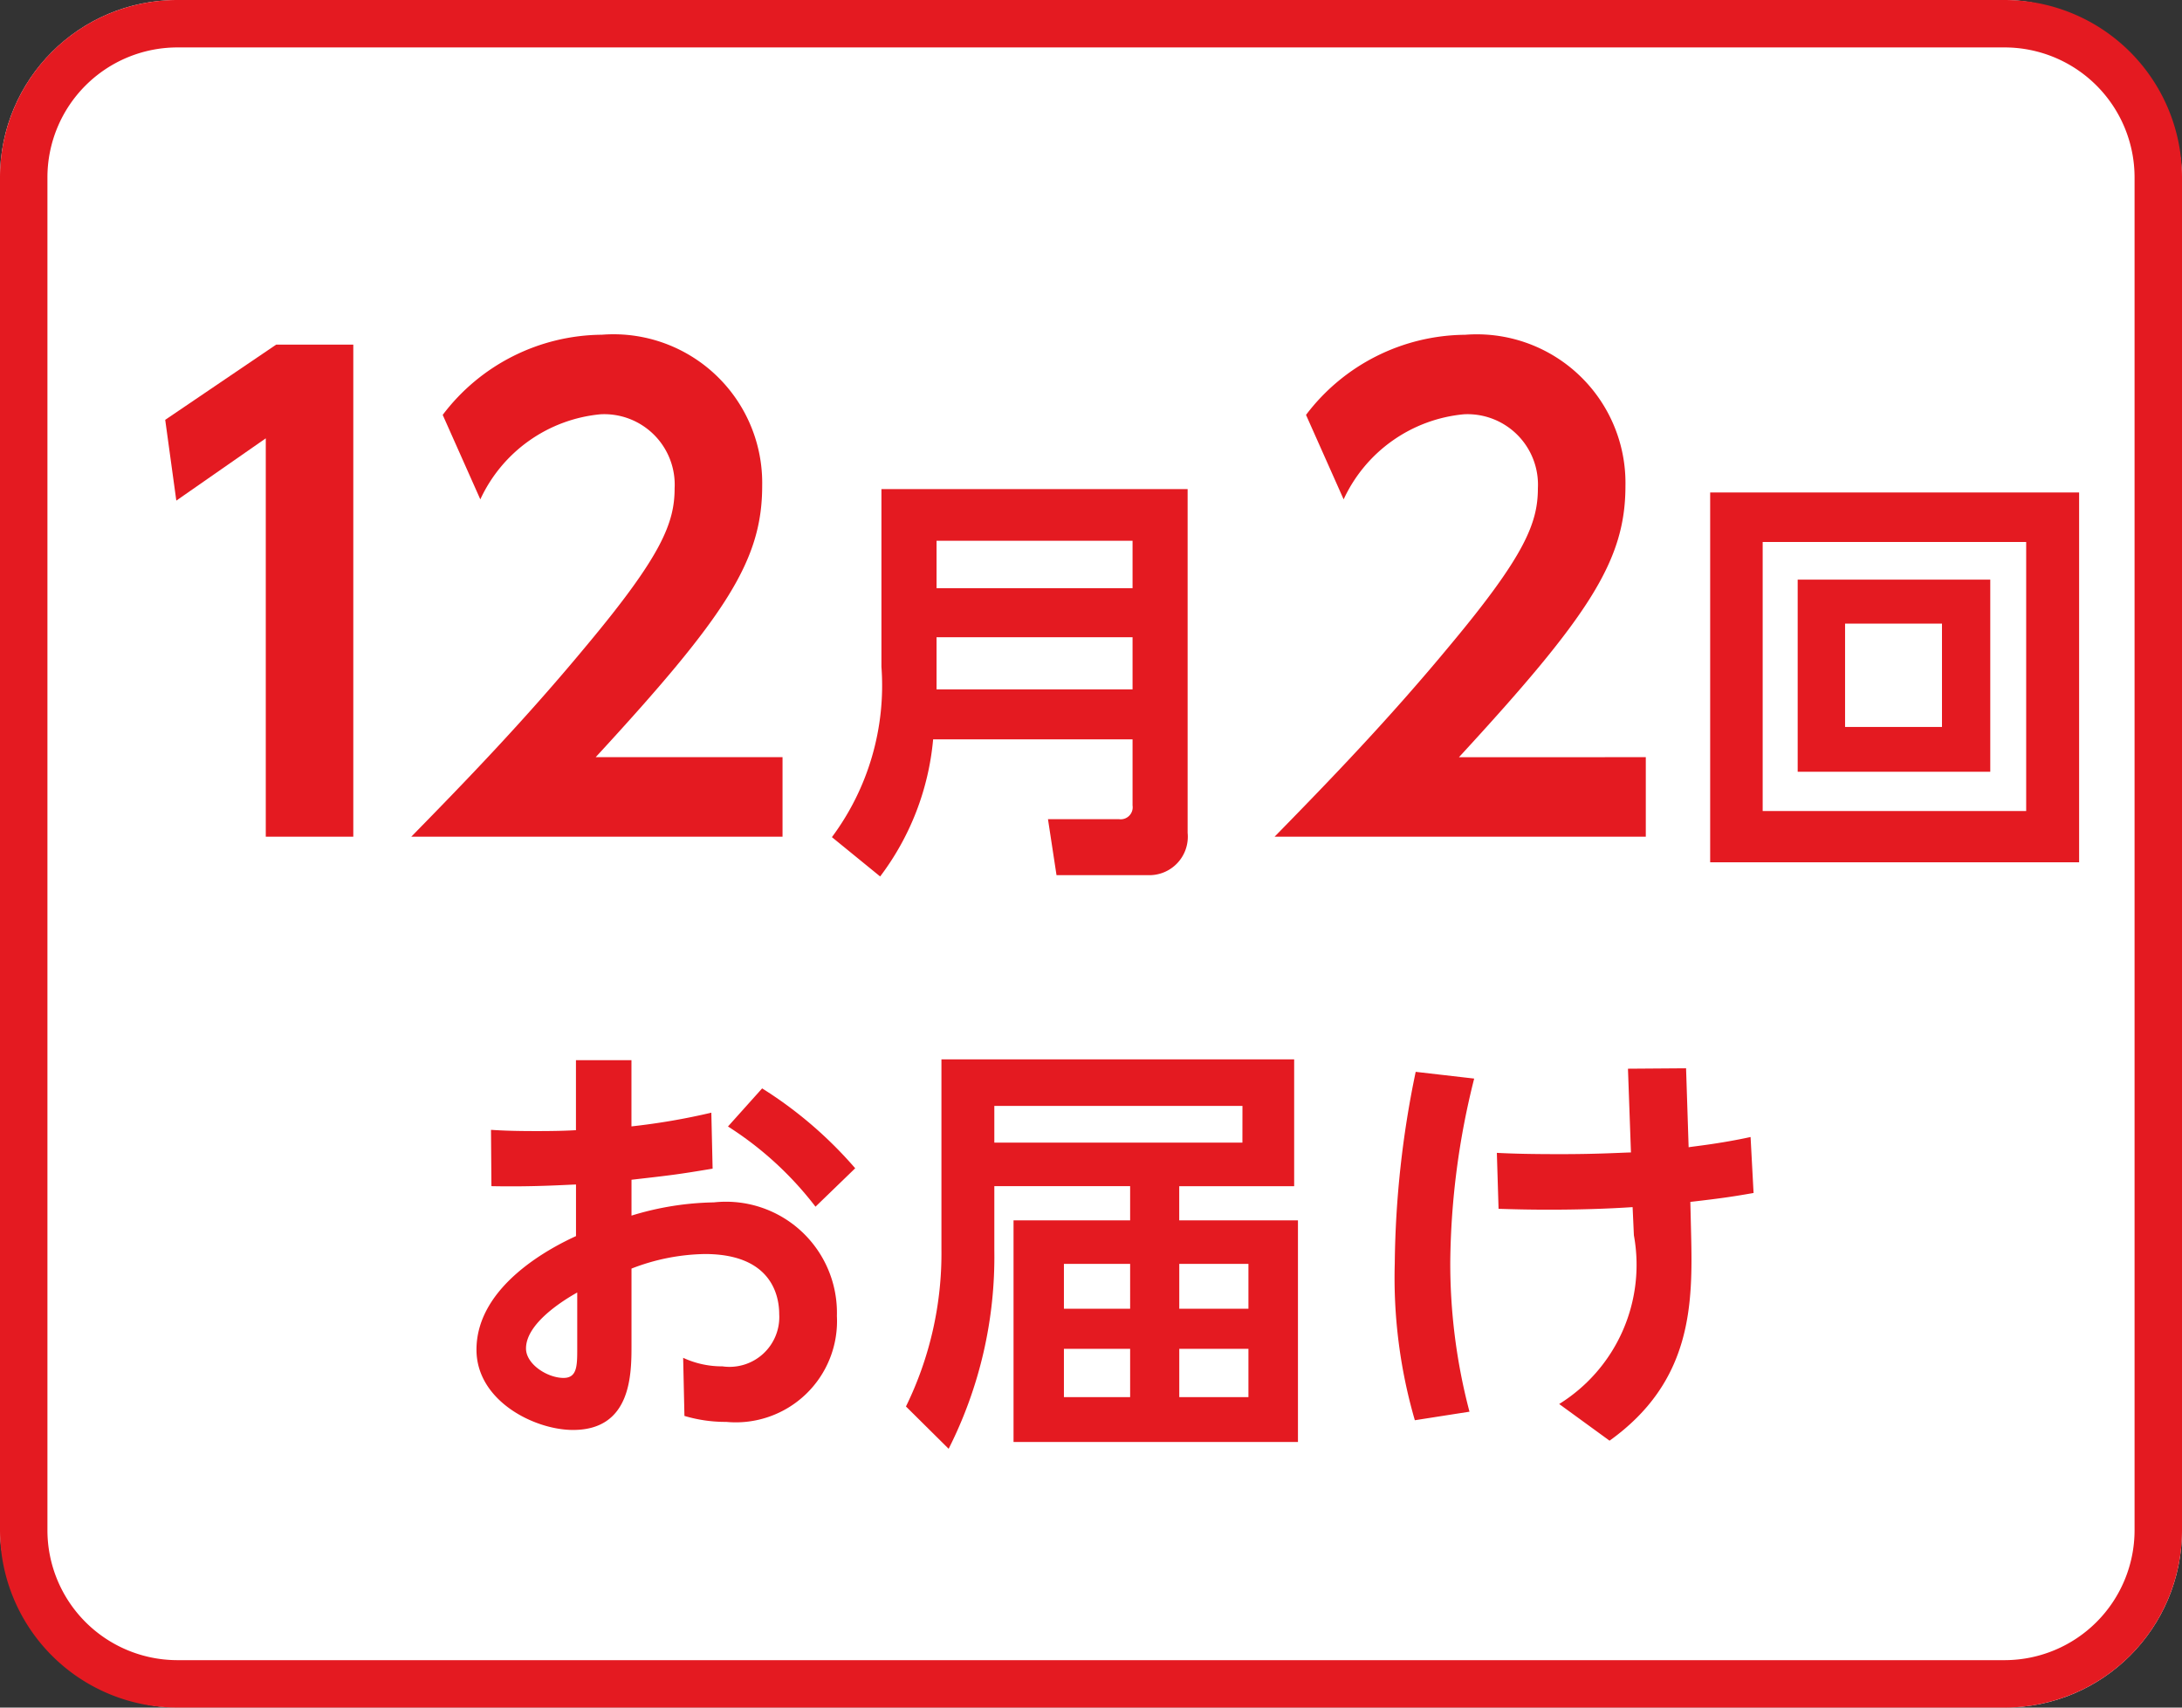 <svg xmlns="http://www.w3.org/2000/svg" viewBox="0 0 46 36"><rect x="0" y="0" width="46" height="36" fill="#333333" stroke="none"/><defs><style>.cls-1{fill:#fff;}.cls-2{fill:#e41a21;}</style></defs><title>icon_svg_ol</title><g id="レイヤー_1" data-name="レイヤー 1"><rect class="cls-1" width="46" height="36" rx="3.738"/><path class="cls-2" d="M42.262,1A2.741,2.741,0,0,1,45,3.738V32.262A2.741,2.741,0,0,1,42.262,35H3.738A2.741,2.741,0,0,1,1,32.262V3.738A2.741,2.741,0,0,1,3.738,1H42.262m0-1H3.738A3.738,3.738,0,0,0,0,3.738V32.262A3.738,3.738,0,0,0,3.738,36H42.262A3.738,3.738,0,0,0,46,32.262V3.738A3.738,3.738,0,0,0,42.262,0Z"/><path class="cls-2" d="M12.142,22.351H13.312v1.396a13.992,13.992,0,0,0,1.684-.289l.027,1.18c-.756.126-.846.135-1.71.234v.756a6.222,6.222,0,0,1,1.737-.279,2.34,2.34,0,0,1,2.593,2.395,2.134,2.134,0,0,1-2.332,2.233,3.03,3.03,0,0,1-.882-.126l-.027-1.225a1.942,1.942,0,0,0,.828.18,1.049,1.049,0,0,0,1.197-1.098c0-.478-.234-1.27-1.566-1.27a4.426,4.426,0,0,0-1.548.307v1.611c0,.611,0,1.791-1.233,1.791-.811,0-2.035-.612-2.035-1.692,0-1.378,1.647-2.188,2.098-2.395V24.972c-.243.008-.909.053-1.783.035L10.351,23.82c.279.018.54.026.963.026.432,0,.648-.009.828-.019Zm.027,4.898c-.288.162-1.08.648-1.08,1.18,0,.332.45.621.792.621.288,0,.288-.262.288-.621ZM16.067,22.946a8.69,8.69,0,0,1,1.962,1.684l-.837.81a7.163,7.163,0,0,0-1.845-1.691Z"/><path class="cls-2" d="M24.86,25.728h2.503v4.672h-5.996V25.728h2.458v-.721h-2.863v1.359a8.97,8.97,0,0,1-.963,4.178l-.9-.892a7.338,7.338,0,0,0,.748-3.313V22.334h7.436v2.674H24.86Zm1.333-2.413H20.962v.774h5.23Zm-2.368,3.331H22.429v.945h1.396Zm0,1.791H22.429v1.018h1.396Zm2.494-1.791h-1.458v.945h1.458Zm0,1.791h-1.458v1.018h1.458Z"/><path class="cls-2" d="M31.078,22.739a16.33,16.33,0,0,0-.504,3.853,12.246,12.246,0,0,0,.405,3.17l-1.152.18a10.764,10.764,0,0,1-.423-3.312,20.652,20.652,0,0,1,.441-4.033Zm4.573,3.269c.036,1.484.027,3.114-1.719,4.365l-1.062-.773a3.455,3.455,0,0,0,1.575-3.557l-.027-.594c-.54.036-1.143.054-1.755.054-.468,0-.765-.009-1.071-.018l-.036-1.18c.369.019.738.027,1.351.027.738,0,1.188-.027,1.476-.036l-.063-1.765,1.225-.009.054,1.665c.09-.018.64-.071,1.306-.216l.063,1.18c-.414.072-.63.107-1.333.188Z"/><path class="cls-2" d="M5.823,7.265h1.625v10.374H5.603V9.241L3.717,10.554,3.483,8.851Z"/><path class="cls-2" d="M16.497,15.963v1.677H8.67c1.145-1.17,2.393-2.457,3.706-4.043,1.573-1.885,1.846-2.574,1.846-3.302A1.486,1.486,0,0,0,12.661,8.734,3.112,3.112,0,0,0,10.126,10.528L9.333,8.747A4.243,4.243,0,0,1,12.688,7.057a3.134,3.134,0,0,1,3.38,3.185c0,1.573-.754,2.73-3.51,5.721Z"/><path class="cls-2" d="M25.037,17.558a.811.811,0,0,1-.846.892H22.273l-.18-1.18h1.495a.253.253,0,0,0,.288-.288V15.587h-4.204a5.627,5.627,0,0,1-1.117,2.891l-1.017-.829a5.354,5.354,0,0,0,1.044-3.592V10.311h6.455ZM19.744,11.401v.999H23.876v-.999Zm0,2.034v1.099H23.876V13.435Z"/><path class="cls-2" d="M34.696,15.963v1.677H26.87c1.144-1.17,2.392-2.457,3.705-4.043,1.573-1.885,1.846-2.574,1.846-3.302A1.486,1.486,0,0,0,30.861,8.734a3.112,3.112,0,0,0-2.535,1.794l-.793-1.781a4.244,4.244,0,0,1,3.354-1.689,3.134,3.134,0,0,1,3.38,3.185c0,1.573-.754,2.73-3.51,5.721Z"/><path class="cls-2" d="M43.831,10.383v7.796H36.053V10.383ZM37.16,11.427v5.672h5.555V11.427Zm4.798.793v4.051H37.898V12.22Zm-3.061.927v2.179h2.043V13.147Z"/></g></svg>